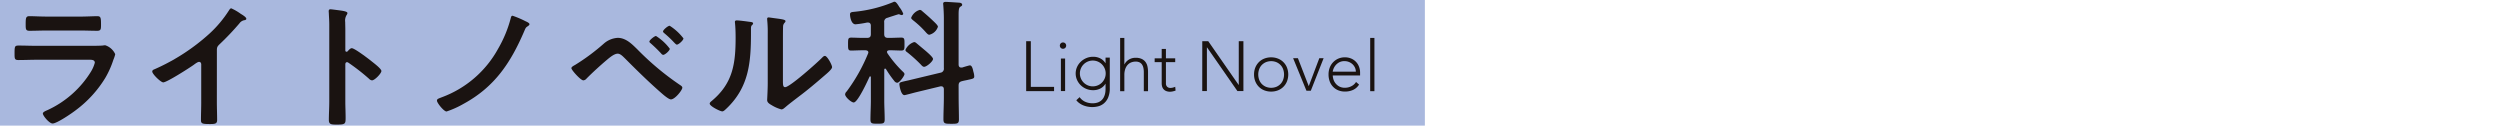 <svg id="グループ_1180" data-name="グループ 1180" xmlns="http://www.w3.org/2000/svg" width="438" height="22" viewBox="0 0 438 22">
  <rect id="長方形_9722" data-name="長方形 9722" width="438" height="20.71" transform="translate(0 0.662)" fill="none"/>
  <g id="グループ_1171" data-name="グループ 1171" transform="translate(0 0)">
    <rect id="長方形_9713" data-name="長方形 9713" width="249.637" height="22" fill="#a9b8de"/>
    <path id="パス_34244" data-name="パス 34244" d="M288.127,83.579c.566,0,1.7,0,2.22-.047a2.826,2.826,0,0,1,.444-.047,2.891,2.891,0,0,1,1.75,1.565,5.841,5.841,0,0,1-.321.97,15.978,15.978,0,0,1-1.43,3.2,20.058,20.058,0,0,1-5.108,5.6c-.691.545-3.355,2.372-4.12,2.372-.566,0-1.7-1.352-1.7-1.755,0-.285.617-.5.862-.617a17.508,17.508,0,0,0,7.576-6.732,5.943,5.943,0,0,0,.664-1.542c0-.567-.664-.522-1.061-.522h-9.176c-1.037,0-2.071.049-3.133.049-.691,0-.691-.239-.691-1.162,0-1.21.025-1.376.716-1.376,1.037,0,2.1.047,3.157.047Zm-1.654-5.119c1.01,0,2.271-.071,2.911-.071.617,0,.666.261.666,1.445,0,.806,0,1.115-.666,1.115-.985,0-1.948-.047-2.911-.047H280.43c-.963,0-1.925.047-2.888.047-.691,0-.691-.285-.691-1.162,0-1.115.051-1.4.667-1.4.691,0,1.95.071,2.913.071Z" transform="translate(-272.353 -75.554)" fill="#1a1311"/>
    <path id="パス_34245" data-name="パス 34245" d="M297.952,94.168c0,1.045.047,2.091.047,3.112,0,.644-.319.716-1.232.716-1.356,0-1.6-.071-1.6-.69,0-1.023.047-2.043.047-3.068V87.772c0-.143.074-.666-.393-.666-.249,0-.767.406-.963.549-.74.523-4.663,3.042-5.3,3.042-.42,0-1.925-1.451-1.925-1.9,0-.238.222-.333.395-.4a35.6,35.6,0,0,0,9.695-6.3,20.362,20.362,0,0,0,3.355-4.018c.074-.119.222-.357.395-.357a9.192,9.192,0,0,1,1.679.975c.271.165.961.569.961.856,0,.141-.123.19-.245.236a1.338,1.338,0,0,0-.963.571,46.624,46.624,0,0,1-3.382,3.566c-.368.359-.566.525-.566,1.07Z" transform="translate(-259.959 -76.264)" fill="#1a1311"/>
    <path id="パス_34246" data-name="パス 34246" d="M305.708,84.621c.494,0,2.96,1.879,3.454,2.283.346.285,1.728,1.308,1.728,1.712s-1.16,1.639-1.654,1.639a.911.911,0,0,1-.543-.307,35.826,35.826,0,0,0-3.577-2.782.448.448,0,0,0-.247-.1c-.222,0-.3.19-.3.38V93.94c0,.951.051,1.877.051,2.828,0,1.094-.027,1.237-1.53,1.237-.987,0-1.407-.024-1.407-.809,0-1.068.074-2.138.074-3.208V80.44c0-.618-.049-1.26-.074-1.855,0-.117-.025-.333-.025-.428,0-.238.074-.355.319-.355.15,0,.669.071.841.093,1.111.145,2.121.24,2.121.573a.678.678,0,0,1-.123.307,1.862,1.862,0,0,0-.269,1.26c0,.357.023.809.023,1.4V85c0,.19.123.24.2.24a.273.273,0,0,0,.222-.1c.173-.19.444-.525.716-.525" transform="translate(-244.068 -76.174)" fill="#1a1311"/>
    <path id="パス_34247" data-name="パス 34247" d="M326.4,79.688c.173.072.691.3.691.516,0,.125-.146.247-.247.321-.37.247-.395.247-.664.889-2.394,5.577-5.206,9.8-10.659,12.755a16.173,16.173,0,0,1-2.96,1.331c-.469,0-1.679-1.5-1.679-1.9,0-.3.222-.346.839-.592a18.573,18.573,0,0,0,9.894-8.537,21.346,21.346,0,0,0,2.195-5.33c.049-.2.1-.418.321-.418a16.673,16.673,0,0,1,2.269.963" transform="translate(-234.326 -75.966)" fill="#1a1311"/>
    <path id="パス_34248" data-name="パス 34248" d="M333.9,83.351a48.106,48.106,0,0,0,7.477,6.24c.173.117.393.254.393.466,0,.419-1.282,2.05-2,2.05-.393,0-1.331-.815-1.677-1.12-2.22-1.932-4.318-4-6.389-6.077-.321-.3-.765-.814-1.259-.814-.617,0-1.43.7-1.874,1.07-1.135.955-2.567,2.258-3.6,3.307a.794.794,0,0,1-.545.3c-.467,0-2.094-1.813-2.094-2.14,0-.233.467-.466.64-.559a36.659,36.659,0,0,0,5.132-3.819,4.041,4.041,0,0,1,2.343-.932c1.456,0,2.518,1.118,3.454,2.027m5.675-.116c0,.324-.839,1.07-1.16,1.07a.508.508,0,0,1-.346-.231,24.972,24.972,0,0,0-1.825-1.773c-.1-.091-.249-.184-.249-.324,0-.256.891-.977,1.162-.977a8.956,8.956,0,0,1,2.417,2.235m-.025-4.031a9.226,9.226,0,0,1,2.417,2.215c0,.326-.837,1.093-1.16,1.093-.121,0-.319-.212-.541-.443-.074-.07-.123-.14-.2-.21a18.361,18.361,0,0,0-1.432-1.326c-.1-.1-.245-.186-.245-.326,0-.28.86-1,1.158-1" transform="translate(-222.225 -74.692)" fill="#1a1311"/>
    <path id="パス_34249" data-name="パス 34249" d="M341.093,79.633c.3.049.617.049.617.3,0,.121-.148.247-.247.346-.146.148-.123.566-.123.79v.541c0,5.108-.346,9.45-4.268,13.2-.2.173-.492.518-.763.518-.372,0-2.2-.913-2.2-1.358,0-.173.2-.346.321-.444,3.75-3.106,4.219-6.562,4.219-11.151,0-.741-.025-1.726-.1-2.442,0-.074-.025-.2-.025-.272,0-.222.148-.272.319-.272.471,0,1.728.173,2.246.247m5.848,10.312c0,.765.025,1.135.393,1.135.817,0,5.675-4.342,6.465-5.157.123-.123.3-.319.494-.319.418,0,1.259,1.578,1.259,1.973,0,.368-.963,1.158-1.284,1.432-1.481,1.282-2.96,2.54-4.515,3.7-.666.518-1.728,1.306-2.32,1.825-.22.173-.467.444-.763.444a6.377,6.377,0,0,1-1.7-.741c-.346-.2-.79-.444-.79-.889,0-.173.1-1.775.1-2.96V81.756a21.454,21.454,0,0,0-.1-2.518v-.123a.221.221,0,0,1,.247-.247c.15,0,.765.1.963.123,1.284.173,2,.247,2,.518,0,.173-.1.222-.2.346a.956.956,0,0,0-.222.642c-.025.568-.025,1.8-.025,2.417Z" transform="translate(-209.769 -75.814)" fill="#1a1311"/>
    <path id="パス_34250" data-name="パス 34250" d="M352.648,89.133c-.1,0-.146.1-.146.193v5.405c0,1.094.074,2.19.074,3.286,0,.739-.222.763-1.259.763-.936,0-1.234,0-1.234-.715,0-1.118.074-2.24.074-3.334v-4.1c0-.048-.049-.143-.121-.143s-.1.048-.125.1c-.319.691-2.047,4.478-2.76,4.478-.422,0-1.506-.953-1.506-1.43a.771.771,0,0,1,.272-.5,30.261,30.261,0,0,0,3.748-6.646.5.5,0,0,0,.051-.189c0-.288-.247-.357-.5-.383h-.368c-.765,0-1.6.05-2.145.05s-.545-.262-.545-1.12c0-.882,0-1.144.545-1.144.617,0,1.38.048,2.145.048h.617c.494,0,.689-.189.689-.667V81.607c0-.308-.148-.546-.494-.546h-.173a16.742,16.742,0,0,1-2.022.31c-.716,0-.963-1.215-.963-1.74,0-.429.346-.405.989-.477a23.592,23.592,0,0,0,6.56-1.666.489.489,0,0,1,.247-.071c.247,0,.471.334.716.713.049.071.1.167.148.238a4.592,4.592,0,0,1,.666,1.146.275.275,0,0,1-.3.238,1.521,1.521,0,0,1-.321-.1.47.47,0,0,0-.173-.048c-.049,0-.516.145-1.012.31-.393.119-.812.264-.938.31a.714.714,0,0,0-.59.834v2.024c0,.479.2.667.691.667h.173c.763,0,1.5-.048,2.146-.048.566,0,.543.31.543,1.144,0,.786.023,1.12-.543,1.12-.592,0-1.356-.05-2.1-.05-.22.026-.42.072-.42.31,0,.1.051.145.074.216a20.02,20.02,0,0,0,2.592,3.118c.2.193.395.334.395.55,0,.26-.839,1.5-1.281,1.5a.685.685,0,0,1-.5-.31,18.081,18.081,0,0,1-1.456-2.073.208.208,0,0,0-.173-.1m12.9,5.05c0,1.287.049,2.572.049,3.86,0,.761-.294.761-1.356.761-1.086,0-1.358-.024-1.358-.786,0-1.287.074-2.548.074-3.835V92.755c0-.286-.123-.524-.467-.524a.639.639,0,0,0-.2.024l-4.34,1.049c-.271.07-1.753.475-1.9.475-.642,0-.889-1.763-.889-1.928,0-.334.3-.357,1.185-.572.245-.048.568-.119.936-.214l5.058-1.213a.7.7,0,0,0,.617-.812v-8.69c0-.788-.049-1.692-.1-2.313,0-.093-.025-.189-.025-.26,0-.31.247-.334.469-.334.346,0,2.074.119,2.417.143.2.024.446.117.446.357,0,.189-.15.238-.323.355-.27.167-.3.645-.3,1.456V88.42c0,.286.123.524.446.524h.173c.22-.073,1.232-.381,1.356-.381.42,0,.541.808.617,1.12a2.931,2.931,0,0,1,.148.808c0,.381-.173.405-1.259.643-.222.05-.518.1-.862.191-.5.119-.619.334-.619.81Zm-6.043-5.358c-.222,0-.42-.214-.543-.359a25.364,25.364,0,0,0-2.392-2.165c-.15-.1-.346-.24-.346-.429a2.475,2.475,0,0,1,1.53-1.384.666.666,0,0,1,.368.167l1.654,1.384c.272.238,1.282,1.094,1.282,1.4,0,.429-1.109,1.382-1.553,1.382M360.4,83.2c-.222,0-.395-.212-.543-.357a16.543,16.543,0,0,0-2.32-2.19c-.121-.119-.321-.238-.321-.429a2.315,2.315,0,0,1,1.508-1.38.532.532,0,0,1,.368.167c.642.546,1.281,1.094,1.874,1.666.346.332.938.858.938,1.12a2.1,2.1,0,0,1-1.5,1.4" transform="translate(-197.58 -77.111)" fill="#1a1311"/>
    <path id="パス_34251" data-name="パス 34251" d="M361.065,80.724h.815v8h4.073v.741h-4.887Z" transform="translate(-181.28 -73.503)" fill="#1a1311"/>
    <path id="パス_34252" data-name="パス 34252" d="M363.933,81.388a.551.551,0,0,1,.553-.557.551.551,0,0,1,.557.557.548.548,0,0,1-.557.553.548.548,0,0,1-.553-.553m.183,2.259h.74v5.7h-.74Z" transform="translate(-178.248 -73.396)" fill="#1a1311"/>
    <path id="パス_34253" data-name="パス 34253" d="M371.255,87.607a4.044,4.044,0,0,1-.309,1.716,2.692,2.692,0,0,1-.771,1.012,2.54,2.54,0,0,1-.994.483,4.143,4.143,0,0,1-1.808.041,3.884,3.884,0,0,1-.784-.232,3.233,3.233,0,0,1-.673-.379,2.553,2.553,0,0,1-.524-.506l.58-.541a2.388,2.388,0,0,0,.987.815,3.107,3.107,0,0,0,1.259.259,2.7,2.7,0,0,0,.957-.148,1.9,1.9,0,0,0,.642-.391,1.92,1.92,0,0,0,.395-.529,2.712,2.712,0,0,0,.21-.582,3,3,0,0,0,.08-.547c.008-.173.012-.315.012-.42v-.79h-.025a2.267,2.267,0,0,1-.87.813,2.654,2.654,0,0,1-1.29.3,3.08,3.08,0,0,1-2.154-.858,3.029,3.029,0,0,1-.654-.932,2.8,2.8,0,0,1,0-2.273,2.946,2.946,0,0,1,.654-.924,3.222,3.222,0,0,1,.969-.632,3.015,3.015,0,0,1,1.185-.234,2.678,2.678,0,0,1,1.29.3,2.267,2.267,0,0,1,.87.813h.025v-.963h.741Zm-.716-2.553a2.215,2.215,0,0,0-.179-.885,2.263,2.263,0,0,0-1.2-1.2,2.265,2.265,0,0,0-1.765,0,2.323,2.323,0,0,0-.716.483,2.27,2.27,0,0,0-.481.714,2.271,2.271,0,0,0,0,1.767,2.262,2.262,0,0,0,1.2,1.2,2.258,2.258,0,0,0,2.481-.483,2.311,2.311,0,0,0,.481-.714,2.205,2.205,0,0,0,.179-.882" transform="translate(-176.822 -72.181)" fill="#1a1311"/>
    <path id="パス_34254" data-name="パス 34254" d="M369.068,80.436h.739v4.628h.025a2.016,2.016,0,0,1,.741-.81,2.179,2.179,0,0,1,1.209-.339,2.44,2.44,0,0,1,1.088.212,1.764,1.764,0,0,1,.66.549,2.068,2.068,0,0,1,.331.782,4.5,4.5,0,0,1,.095.915v3.394h-.74V86.41a3.457,3.457,0,0,0-.064-.673,1.735,1.735,0,0,0-.214-.586,1.144,1.144,0,0,0-.432-.413,1.488,1.488,0,0,0-.724-.154,2.1,2.1,0,0,0-.771.142,1.651,1.651,0,0,0-.627.432,2.069,2.069,0,0,0-.42.726,3.118,3.118,0,0,0-.156,1.031v2.853h-.739Z" transform="translate(-172.821 -73.792)" fill="#1a1311"/>
    <path id="パス_34255" data-name="パス 34255" d="M375.612,83.71h-1.629v3.715a.794.794,0,0,0,.212.592.776.776,0,0,0,.578.21,1.707,1.707,0,0,0,.426-.056,2.723,2.723,0,0,0,.413-.142l.062.666a4.35,4.35,0,0,1-.481.136,2.2,2.2,0,0,1-.479.062,1.777,1.777,0,0,1-.681-.117,1.205,1.205,0,0,1-.457-.315,1.237,1.237,0,0,1-.253-.463,1.974,1.974,0,0,1-.08-.574V83.71h-1.234v-.666h1.234V81.4h.74v1.641h1.629Z" transform="translate(-169.713 -72.823)" fill="#1a1311"/>
    <path id="パス_34256" data-name="パス 34256" d="M376.064,80.724h1.049l5.319,7.652h.025V80.724h.815v8.738h-1.049L376.9,81.808h-.025v7.654h-.815Z" transform="translate(-165.426 -73.503)" fill="#1a1311"/>
    <path id="パス_34257" data-name="パス 34257" d="M380.474,85.126a3.228,3.228,0,0,1,.22-1.2,2.868,2.868,0,0,1,.619-.95,2.756,2.756,0,0,1,.95-.623,3.219,3.219,0,0,1,1.209-.222,3.18,3.18,0,0,1,1.2.222,2.781,2.781,0,0,1,1.572,1.574,3.346,3.346,0,0,1,0,2.409,2.781,2.781,0,0,1-1.572,1.574,3.179,3.179,0,0,1-1.2.22,3.218,3.218,0,0,1-1.209-.22,2.756,2.756,0,0,1-.95-.623,2.847,2.847,0,0,1-.619-.95,3.231,3.231,0,0,1-.22-1.205m.739,0a2.635,2.635,0,0,0,.154.907,2.149,2.149,0,0,0,.451.743,2.271,2.271,0,0,0,.718.5,2.469,2.469,0,0,0,1.876,0,2.227,2.227,0,0,0,.714-.5,2.149,2.149,0,0,0,.451-.743,2.74,2.74,0,0,0,0-1.812,2.149,2.149,0,0,0-.451-.743,2.227,2.227,0,0,0-.714-.5,2.469,2.469,0,0,0-1.876,0,2.272,2.272,0,0,0-.718.5,2.149,2.149,0,0,0-.451.743,2.632,2.632,0,0,0-.154.905" transform="translate(-160.765 -72.084)" fill="#1a1311"/>
    <path id="パス_34258" data-name="パス 34258" d="M383.8,82.2h.839l1.9,4.9,1.851-4.9h.755L386.9,87.9h-.765Z" transform="translate(-157.246 -72.006)" fill="#1a1311"/>
    <path id="パス_34259" data-name="パス 34259" d="M392.17,86.905a2.48,2.48,0,0,1-1.066.938,3.405,3.405,0,0,1-1.4.282,3.029,3.029,0,0,1-1.183-.22,2.651,2.651,0,0,1-.913-.623,2.737,2.737,0,0,1-.586-.95,3.475,3.475,0,0,1-.2-1.216,3.3,3.3,0,0,1,.208-1.185,2.832,2.832,0,0,1,.595-.944,2.78,2.78,0,0,1,.9-.629,2.817,2.817,0,0,1,1.148-.23,2.751,2.751,0,0,1,1.154.23,2.518,2.518,0,0,1,.837.6,2.475,2.475,0,0,1,.512.858,2.817,2.817,0,0,1,.173.975v.518h-4.789a2.648,2.648,0,0,0,.093.6,2.137,2.137,0,0,0,.339.71,2.159,2.159,0,0,0,.662.592,2.051,2.051,0,0,0,1.068.247,2.375,2.375,0,0,0,1.1-.272,2,2,0,0,0,.817-.741Zm-.566-2.259a1.683,1.683,0,0,0-.154-.716,1.912,1.912,0,0,0-.42-.586,2.04,2.04,0,0,0-1.4-.549,1.889,1.889,0,0,0-1.006.247,2.211,2.211,0,0,0-.638.568,2.249,2.249,0,0,0-.331.623,1.667,1.667,0,0,0-.1.413Z" transform="translate(-154.061 -72.084)" fill="#1a1311"/>
    <rect id="長方形_9714" data-name="長方形 9714" width="0.74" height="9.331" transform="translate(240.059 6.644)" fill="#1a1311"/>
  </g>
</svg>
